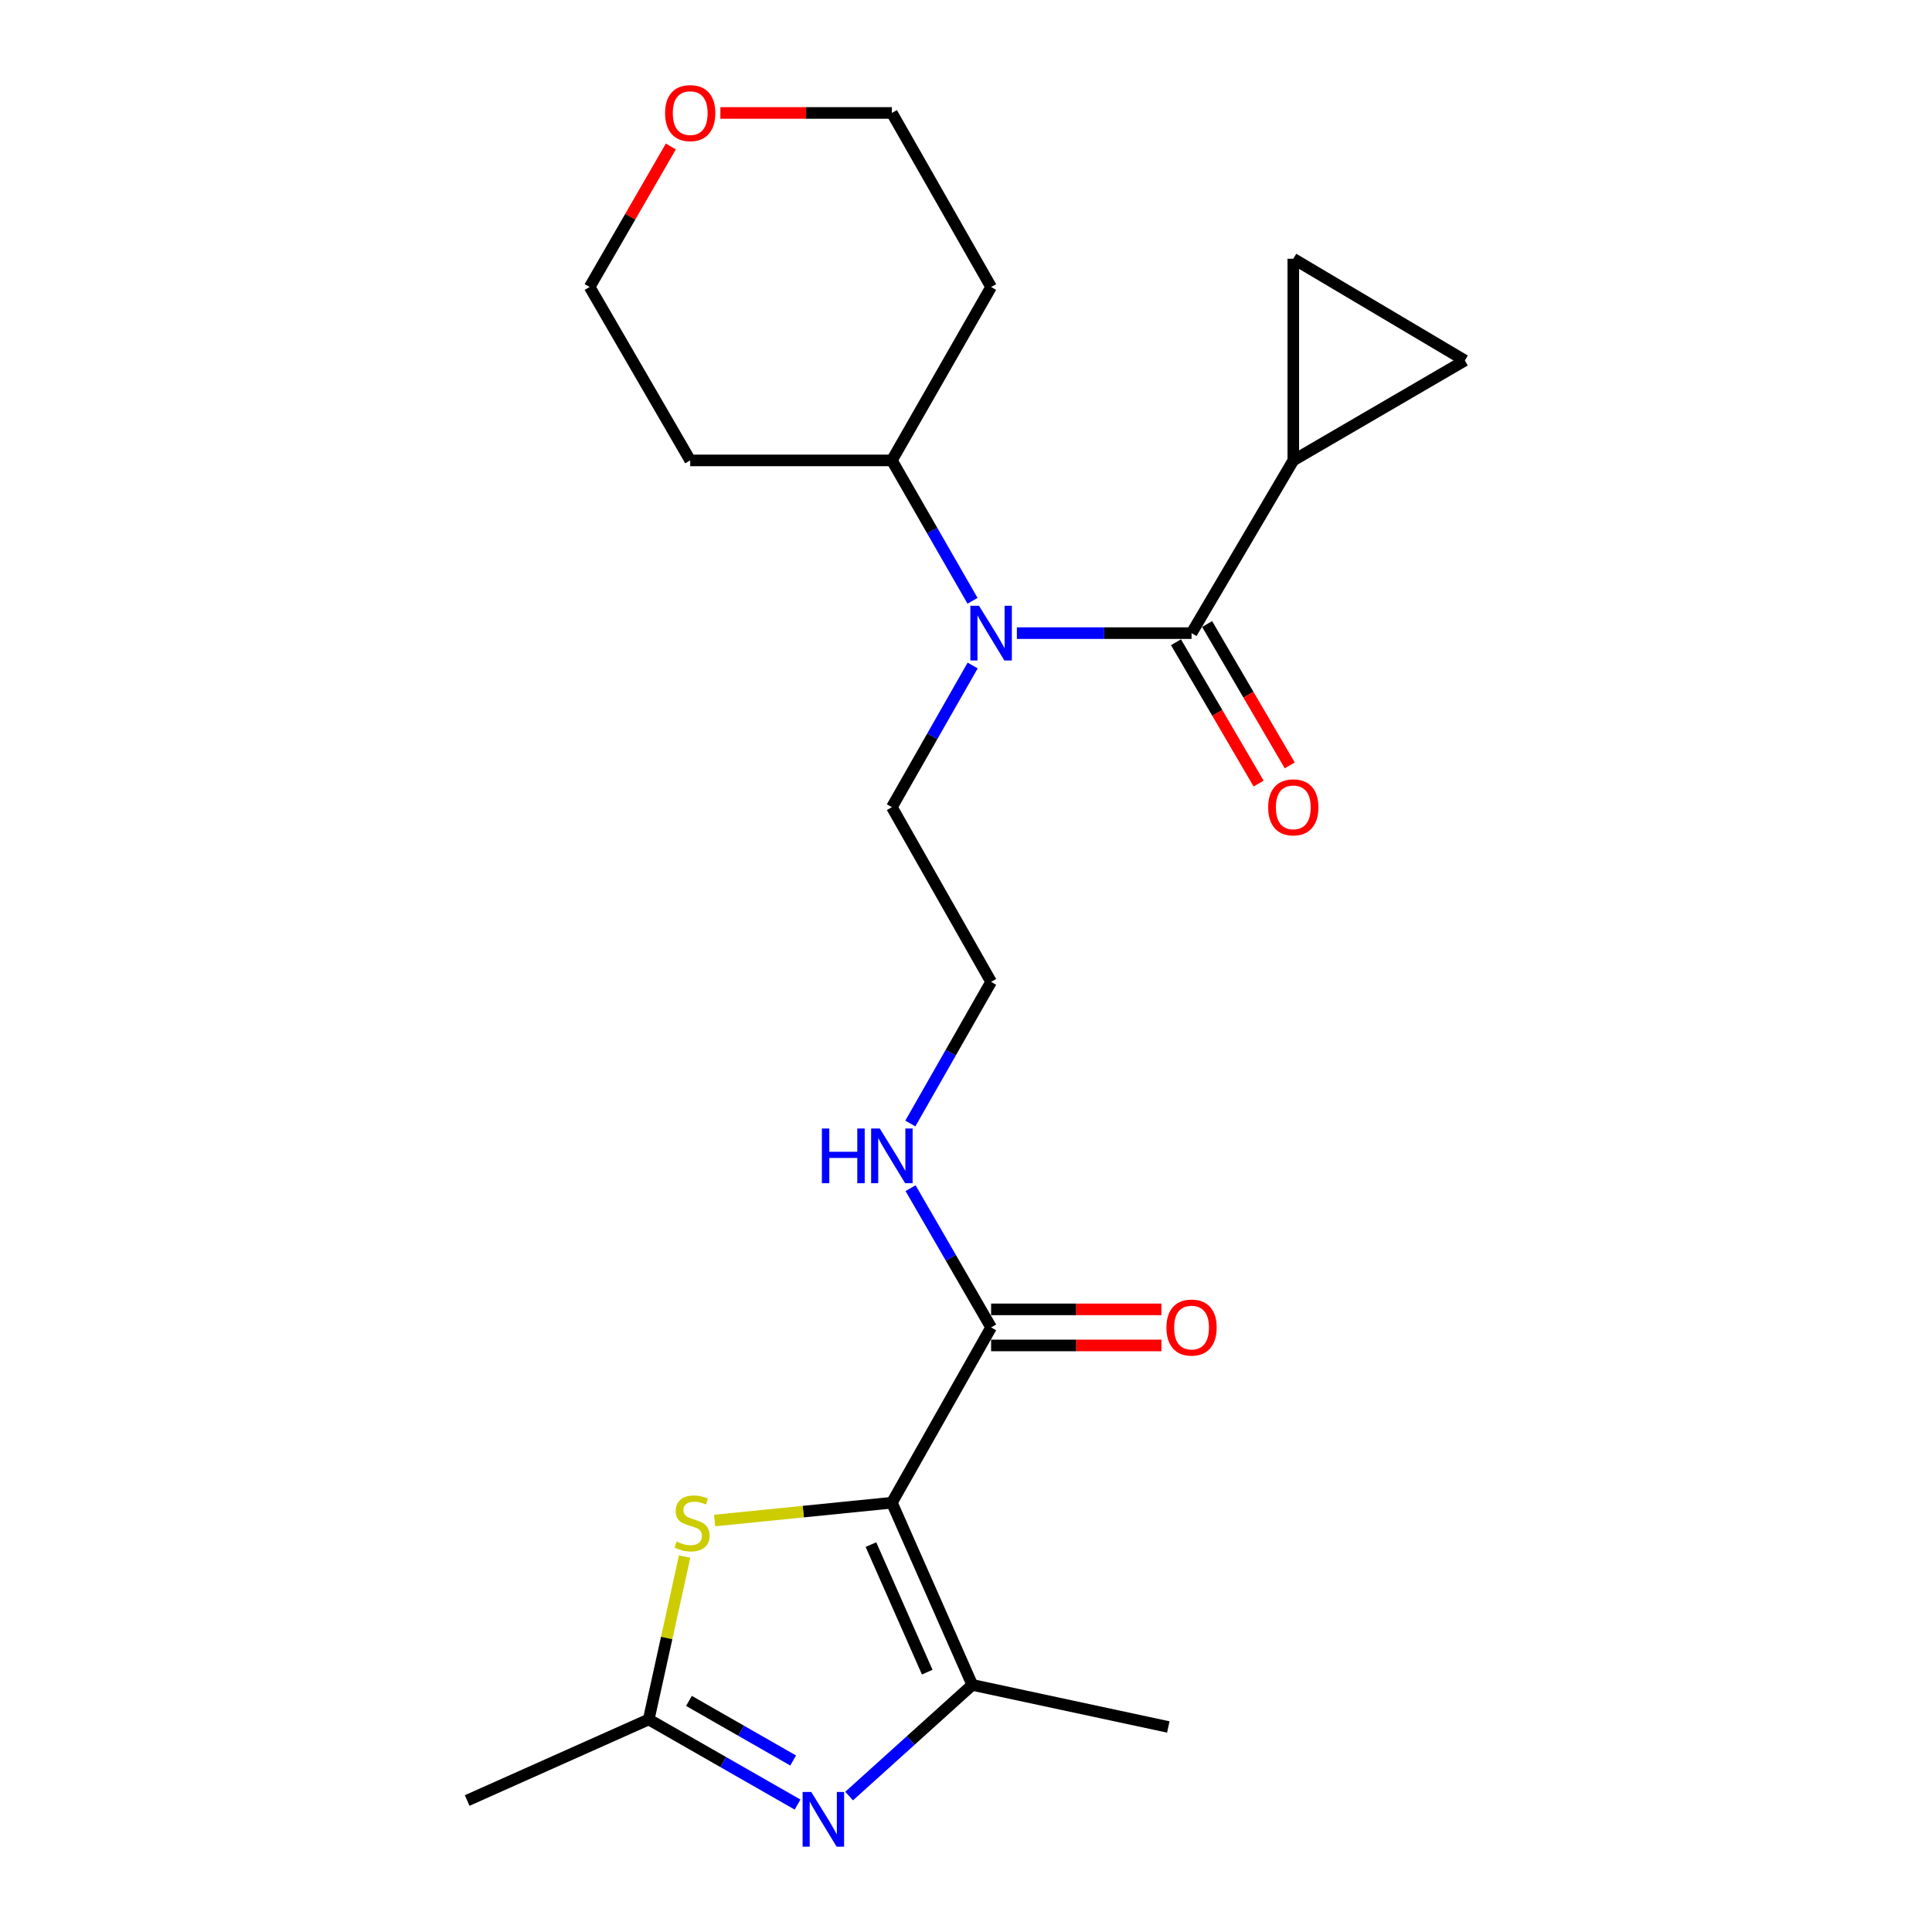 <?xml version='1.0' encoding='iso-8859-1'?>
<svg version='1.1' baseProfile='full'
              xmlns='http://www.w3.org/2000/svg'
                      xmlns:rdkit='http://www.rdkit.org/xml'
                      xmlns:xlink='http://www.w3.org/1999/xlink'
                  xml:space='preserve'
width='1000px' height='1000px' viewBox='0 0 1000 1000'>
<!-- END OF HEADER -->
<rect style='opacity:1.0;fill:#FFFFFF;stroke:none' width='1000' height='1000' x='0' y='0'> </rect>
<path class='bond-0' d='M 461.631,777.793 L 503.257,872.102' style='fill:none;fill-rule:evenodd;stroke:#000000;stroke-width:6px;stroke-linecap:butt;stroke-linejoin:miter;stroke-opacity:1' />
<path class='bond-0' d='M 450.794,799.479 L 479.932,865.495' style='fill:none;fill-rule:evenodd;stroke:#000000;stroke-width:6px;stroke-linecap:butt;stroke-linejoin:miter;stroke-opacity:1' />
<path class='bond-2' d='M 461.631,777.793 L 415.762,782.408' style='fill:none;fill-rule:evenodd;stroke:#000000;stroke-width:6px;stroke-linecap:butt;stroke-linejoin:miter;stroke-opacity:1' />
<path class='bond-2' d='M 415.762,782.408 L 369.893,787.022' style='fill:none;fill-rule:evenodd;stroke:#CCCC00;stroke-width:6px;stroke-linecap:butt;stroke-linejoin:miter;stroke-opacity:1' />
<path class='bond-5' d='M 461.631,777.793 L 512.997,687.063' style='fill:none;fill-rule:evenodd;stroke:#000000;stroke-width:6px;stroke-linecap:butt;stroke-linejoin:miter;stroke-opacity:1' />
<path class='bond-1' d='M 503.257,872.102 L 471.38,900.874' style='fill:none;fill-rule:evenodd;stroke:#000000;stroke-width:6px;stroke-linecap:butt;stroke-linejoin:miter;stroke-opacity:1' />
<path class='bond-1' d='M 471.38,900.874 L 439.503,929.646' style='fill:none;fill-rule:evenodd;stroke:#0000FF;stroke-width:6px;stroke-linecap:butt;stroke-linejoin:miter;stroke-opacity:1' />
<path class='bond-18' d='M 503.257,872.102 L 604.713,893.875' style='fill:none;fill-rule:evenodd;stroke:#000000;stroke-width:6px;stroke-linecap:butt;stroke-linejoin:miter;stroke-opacity:1' />
<path class='bond-23' d='M 412.823,934.051 L 374.301,912.018' style='fill:none;fill-rule:evenodd;stroke:#0000FF;stroke-width:6px;stroke-linecap:butt;stroke-linejoin:miter;stroke-opacity:1' />
<path class='bond-23' d='M 374.301,912.018 L 335.778,889.985' style='fill:none;fill-rule:evenodd;stroke:#000000;stroke-width:6px;stroke-linecap:butt;stroke-linejoin:miter;stroke-opacity:1' />
<path class='bond-23' d='M 410.536,911.234 L 383.571,895.811' style='fill:none;fill-rule:evenodd;stroke:#0000FF;stroke-width:6px;stroke-linecap:butt;stroke-linejoin:miter;stroke-opacity:1' />
<path class='bond-23' d='M 383.571,895.811 L 356.605,880.388' style='fill:none;fill-rule:evenodd;stroke:#000000;stroke-width:6px;stroke-linecap:butt;stroke-linejoin:miter;stroke-opacity:1' />
<path class='bond-4' d='M 354.36,805.683 L 345.069,847.834' style='fill:none;fill-rule:evenodd;stroke:#CCCC00;stroke-width:6px;stroke-linecap:butt;stroke-linejoin:miter;stroke-opacity:1' />
<path class='bond-4' d='M 345.069,847.834 L 335.778,889.985' style='fill:none;fill-rule:evenodd;stroke:#000000;stroke-width:6px;stroke-linecap:butt;stroke-linejoin:miter;stroke-opacity:1' />
<path class='bond-3' d='M 616.745,327.708 L 571.538,327.708' style='fill:none;fill-rule:evenodd;stroke:#000000;stroke-width:6px;stroke-linecap:butt;stroke-linejoin:miter;stroke-opacity:1' />
<path class='bond-3' d='M 571.538,327.708 L 526.331,327.708' style='fill:none;fill-rule:evenodd;stroke:#0000FF;stroke-width:6px;stroke-linecap:butt;stroke-linejoin:miter;stroke-opacity:1' />
<path class='bond-7' d='M 616.745,327.708 L 669.408,238.306' style='fill:none;fill-rule:evenodd;stroke:#000000;stroke-width:6px;stroke-linecap:butt;stroke-linejoin:miter;stroke-opacity:1' />
<path class='bond-10' d='M 608.686,332.42 L 630.069,368.999' style='fill:none;fill-rule:evenodd;stroke:#000000;stroke-width:6px;stroke-linecap:butt;stroke-linejoin:miter;stroke-opacity:1' />
<path class='bond-10' d='M 630.069,368.999 L 651.453,405.578' style='fill:none;fill-rule:evenodd;stroke:#FF0000;stroke-width:6px;stroke-linecap:butt;stroke-linejoin:miter;stroke-opacity:1' />
<path class='bond-10' d='M 624.805,322.997 L 646.188,359.576' style='fill:none;fill-rule:evenodd;stroke:#000000;stroke-width:6px;stroke-linecap:butt;stroke-linejoin:miter;stroke-opacity:1' />
<path class='bond-10' d='M 646.188,359.576 L 667.571,396.156' style='fill:none;fill-rule:evenodd;stroke:#FF0000;stroke-width:6px;stroke-linecap:butt;stroke-linejoin:miter;stroke-opacity:1' />
<path class='bond-20' d='M 335.778,889.985 L 241.801,931.943' style='fill:none;fill-rule:evenodd;stroke:#000000;stroke-width:6px;stroke-linecap:butt;stroke-linejoin:miter;stroke-opacity:1' />
<path class='bond-12' d='M 512.997,696.398 L 557.074,696.398' style='fill:none;fill-rule:evenodd;stroke:#000000;stroke-width:6px;stroke-linecap:butt;stroke-linejoin:miter;stroke-opacity:1' />
<path class='bond-12' d='M 557.074,696.398 L 601.152,696.398' style='fill:none;fill-rule:evenodd;stroke:#FF0000;stroke-width:6px;stroke-linecap:butt;stroke-linejoin:miter;stroke-opacity:1' />
<path class='bond-12' d='M 512.997,677.727 L 557.074,677.727' style='fill:none;fill-rule:evenodd;stroke:#000000;stroke-width:6px;stroke-linecap:butt;stroke-linejoin:miter;stroke-opacity:1' />
<path class='bond-12' d='M 557.074,677.727 L 601.152,677.727' style='fill:none;fill-rule:evenodd;stroke:#FF0000;stroke-width:6px;stroke-linecap:butt;stroke-linejoin:miter;stroke-opacity:1' />
<path class='bond-13' d='M 512.997,687.063 L 492.152,651.029' style='fill:none;fill-rule:evenodd;stroke:#000000;stroke-width:6px;stroke-linecap:butt;stroke-linejoin:miter;stroke-opacity:1' />
<path class='bond-13' d='M 492.152,651.029 L 471.306,614.996' style='fill:none;fill-rule:evenodd;stroke:#0000FF;stroke-width:6px;stroke-linecap:butt;stroke-linejoin:miter;stroke-opacity:1' />
<path class='bond-6' d='M 503.445,344.461 L 482.538,381.128' style='fill:none;fill-rule:evenodd;stroke:#0000FF;stroke-width:6px;stroke-linecap:butt;stroke-linejoin:miter;stroke-opacity:1' />
<path class='bond-6' d='M 482.538,381.128 L 461.631,417.796' style='fill:none;fill-rule:evenodd;stroke:#000000;stroke-width:6px;stroke-linecap:butt;stroke-linejoin:miter;stroke-opacity:1' />
<path class='bond-11' d='M 503.381,310.971 L 482.506,274.638' style='fill:none;fill-rule:evenodd;stroke:#0000FF;stroke-width:6px;stroke-linecap:butt;stroke-linejoin:miter;stroke-opacity:1' />
<path class='bond-11' d='M 482.506,274.638 L 461.631,238.306' style='fill:none;fill-rule:evenodd;stroke:#000000;stroke-width:6px;stroke-linecap:butt;stroke-linejoin:miter;stroke-opacity:1' />
<path class='bond-8' d='M 669.408,238.306 L 669.408,133.924' style='fill:none;fill-rule:evenodd;stroke:#000000;stroke-width:6px;stroke-linecap:butt;stroke-linejoin:miter;stroke-opacity:1' />
<path class='bond-9' d='M 669.408,238.306 L 758.199,186.587' style='fill:none;fill-rule:evenodd;stroke:#000000;stroke-width:6px;stroke-linecap:butt;stroke-linejoin:miter;stroke-opacity:1' />
<path class='bond-25' d='M 669.408,133.924 L 758.199,186.587' style='fill:none;fill-rule:evenodd;stroke:#000000;stroke-width:6px;stroke-linecap:butt;stroke-linejoin:miter;stroke-opacity:1' />
<path class='bond-16' d='M 461.631,238.306 L 357.25,238.306' style='fill:none;fill-rule:evenodd;stroke:#000000;stroke-width:6px;stroke-linecap:butt;stroke-linejoin:miter;stroke-opacity:1' />
<path class='bond-17' d='M 461.631,238.306 L 512.997,148.55' style='fill:none;fill-rule:evenodd;stroke:#000000;stroke-width:6px;stroke-linecap:butt;stroke-linejoin:miter;stroke-opacity:1' />
<path class='bond-19' d='M 471.186,581.52 L 492.092,544.868' style='fill:none;fill-rule:evenodd;stroke:#0000FF;stroke-width:6px;stroke-linecap:butt;stroke-linejoin:miter;stroke-opacity:1' />
<path class='bond-19' d='M 492.092,544.868 L 512.997,508.215' style='fill:none;fill-rule:evenodd;stroke:#000000;stroke-width:6px;stroke-linecap:butt;stroke-linejoin:miter;stroke-opacity:1' />
<path class='bond-14' d='M 372.86,58.462 L 417.245,58.462' style='fill:none;fill-rule:evenodd;stroke:#FF0000;stroke-width:6px;stroke-linecap:butt;stroke-linejoin:miter;stroke-opacity:1' />
<path class='bond-14' d='M 417.245,58.462 L 461.631,58.462' style='fill:none;fill-rule:evenodd;stroke:#000000;stroke-width:6px;stroke-linecap:butt;stroke-linejoin:miter;stroke-opacity:1' />
<path class='bond-24' d='M 347.219,75.824 L 326.209,112.187' style='fill:none;fill-rule:evenodd;stroke:#FF0000;stroke-width:6px;stroke-linecap:butt;stroke-linejoin:miter;stroke-opacity:1' />
<path class='bond-24' d='M 326.209,112.187 L 305.199,148.55' style='fill:none;fill-rule:evenodd;stroke:#000000;stroke-width:6px;stroke-linecap:butt;stroke-linejoin:miter;stroke-opacity:1' />
<path class='bond-15' d='M 461.631,417.796 L 512.997,508.215' style='fill:none;fill-rule:evenodd;stroke:#000000;stroke-width:6px;stroke-linecap:butt;stroke-linejoin:miter;stroke-opacity:1' />
<path class='bond-22' d='M 357.25,238.306 L 305.199,148.55' style='fill:none;fill-rule:evenodd;stroke:#000000;stroke-width:6px;stroke-linecap:butt;stroke-linejoin:miter;stroke-opacity:1' />
<path class='bond-21' d='M 512.997,148.55 L 461.631,58.462' style='fill:none;fill-rule:evenodd;stroke:#000000;stroke-width:6px;stroke-linecap:butt;stroke-linejoin:miter;stroke-opacity:1' />
<path  class='atom-2' d='M 419.907 927.523
L 429.187 942.523
Q 430.107 944.003, 431.587 946.683
Q 433.067 949.363, 433.147 949.523
L 433.147 927.523
L 436.907 927.523
L 436.907 955.843
L 433.027 955.843
L 423.067 939.443
Q 421.907 937.523, 420.667 935.323
Q 419.467 933.123, 419.107 932.443
L 419.107 955.843
L 415.427 955.843
L 415.427 927.523
L 419.907 927.523
' fill='#0000FF'/>
<path  class='atom-3' d='M 350.215 797.917
Q 350.535 798.037, 351.855 798.597
Q 353.175 799.157, 354.615 799.517
Q 356.095 799.837, 357.535 799.837
Q 360.215 799.837, 361.775 798.557
Q 363.335 797.237, 363.335 794.957
Q 363.335 793.397, 362.535 792.437
Q 361.775 791.477, 360.575 790.957
Q 359.375 790.437, 357.375 789.837
Q 354.855 789.077, 353.335 788.357
Q 351.855 787.637, 350.775 786.117
Q 349.735 784.597, 349.735 782.037
Q 349.735 778.477, 352.135 776.277
Q 354.575 774.077, 359.375 774.077
Q 362.655 774.077, 366.375 775.637
L 365.455 778.717
Q 362.055 777.317, 359.495 777.317
Q 356.735 777.317, 355.215 778.477
Q 353.695 779.597, 353.735 781.557
Q 353.735 783.077, 354.495 783.997
Q 355.295 784.917, 356.415 785.437
Q 357.575 785.957, 359.495 786.557
Q 362.055 787.357, 363.575 788.157
Q 365.095 788.957, 366.175 790.597
Q 367.295 792.197, 367.295 794.957
Q 367.295 798.877, 364.655 800.997
Q 362.055 803.077, 357.695 803.077
Q 355.175 803.077, 353.255 802.517
Q 351.375 801.997, 349.135 801.077
L 350.215 797.917
' fill='#CCCC00'/>
<path  class='atom-7' d='M 506.737 313.548
L 516.017 328.548
Q 516.937 330.028, 518.417 332.708
Q 519.897 335.388, 519.977 335.548
L 519.977 313.548
L 523.737 313.548
L 523.737 341.868
L 519.857 341.868
L 509.897 325.468
Q 508.737 323.548, 507.497 321.348
Q 506.297 319.148, 505.937 318.468
L 505.937 341.868
L 502.257 341.868
L 502.257 313.548
L 506.737 313.548
' fill='#0000FF'/>
<path  class='atom-11' d='M 656.408 417.876
Q 656.408 411.076, 659.768 407.276
Q 663.128 403.476, 669.408 403.476
Q 675.688 403.476, 679.048 407.276
Q 682.408 411.076, 682.408 417.876
Q 682.408 424.756, 679.008 428.676
Q 675.608 432.556, 669.408 432.556
Q 663.168 432.556, 659.768 428.676
Q 656.408 424.796, 656.408 417.876
M 669.408 429.356
Q 673.728 429.356, 676.048 426.476
Q 678.408 423.556, 678.408 417.876
Q 678.408 412.316, 676.048 409.516
Q 673.728 406.676, 669.408 406.676
Q 665.088 406.676, 662.728 409.476
Q 660.408 412.276, 660.408 417.876
Q 660.408 423.596, 662.728 426.476
Q 665.088 429.356, 669.408 429.356
' fill='#FF0000'/>
<path  class='atom-13' d='M 603.745 687.143
Q 603.745 680.343, 607.105 676.543
Q 610.465 672.743, 616.745 672.743
Q 623.025 672.743, 626.385 676.543
Q 629.745 680.343, 629.745 687.143
Q 629.745 694.023, 626.345 697.943
Q 622.945 701.823, 616.745 701.823
Q 610.505 701.823, 607.105 697.943
Q 603.745 694.063, 603.745 687.143
M 616.745 698.623
Q 621.065 698.623, 623.385 695.743
Q 625.745 692.823, 625.745 687.143
Q 625.745 681.583, 623.385 678.783
Q 621.065 675.943, 616.745 675.943
Q 612.425 675.943, 610.065 678.743
Q 607.745 681.543, 607.745 687.143
Q 607.745 692.863, 610.065 695.743
Q 612.425 698.623, 616.745 698.623
' fill='#FF0000'/>
<path  class='atom-14' d='M 425.411 584.112
L 429.251 584.112
L 429.251 596.152
L 443.731 596.152
L 443.731 584.112
L 447.571 584.112
L 447.571 612.432
L 443.731 612.432
L 443.731 599.352
L 429.251 599.352
L 429.251 612.432
L 425.411 612.432
L 425.411 584.112
' fill='#0000FF'/>
<path  class='atom-14' d='M 455.371 584.112
L 464.651 599.112
Q 465.571 600.592, 467.051 603.272
Q 468.531 605.952, 468.611 606.112
L 468.611 584.112
L 472.371 584.112
L 472.371 612.432
L 468.491 612.432
L 458.531 596.032
Q 457.371 594.112, 456.131 591.912
Q 454.931 589.712, 454.571 589.032
L 454.571 612.432
L 450.891 612.432
L 450.891 584.112
L 455.371 584.112
' fill='#0000FF'/>
<path  class='atom-15' d='M 344.25 58.542
Q 344.25 51.742, 347.61 47.943
Q 350.97 44.142, 357.25 44.142
Q 363.53 44.142, 366.89 47.943
Q 370.25 51.742, 370.25 58.542
Q 370.25 65.422, 366.85 69.343
Q 363.45 73.222, 357.25 73.222
Q 351.01 73.222, 347.61 69.343
Q 344.25 65.463, 344.25 58.542
M 357.25 70.022
Q 361.57 70.022, 363.89 67.142
Q 366.25 64.222, 366.25 58.542
Q 366.25 52.983, 363.89 50.182
Q 361.57 47.343, 357.25 47.343
Q 352.93 47.343, 350.57 50.142
Q 348.25 52.943, 348.25 58.542
Q 348.25 64.263, 350.57 67.142
Q 352.93 70.022, 357.25 70.022
' fill='#FF0000'/>
</svg>
